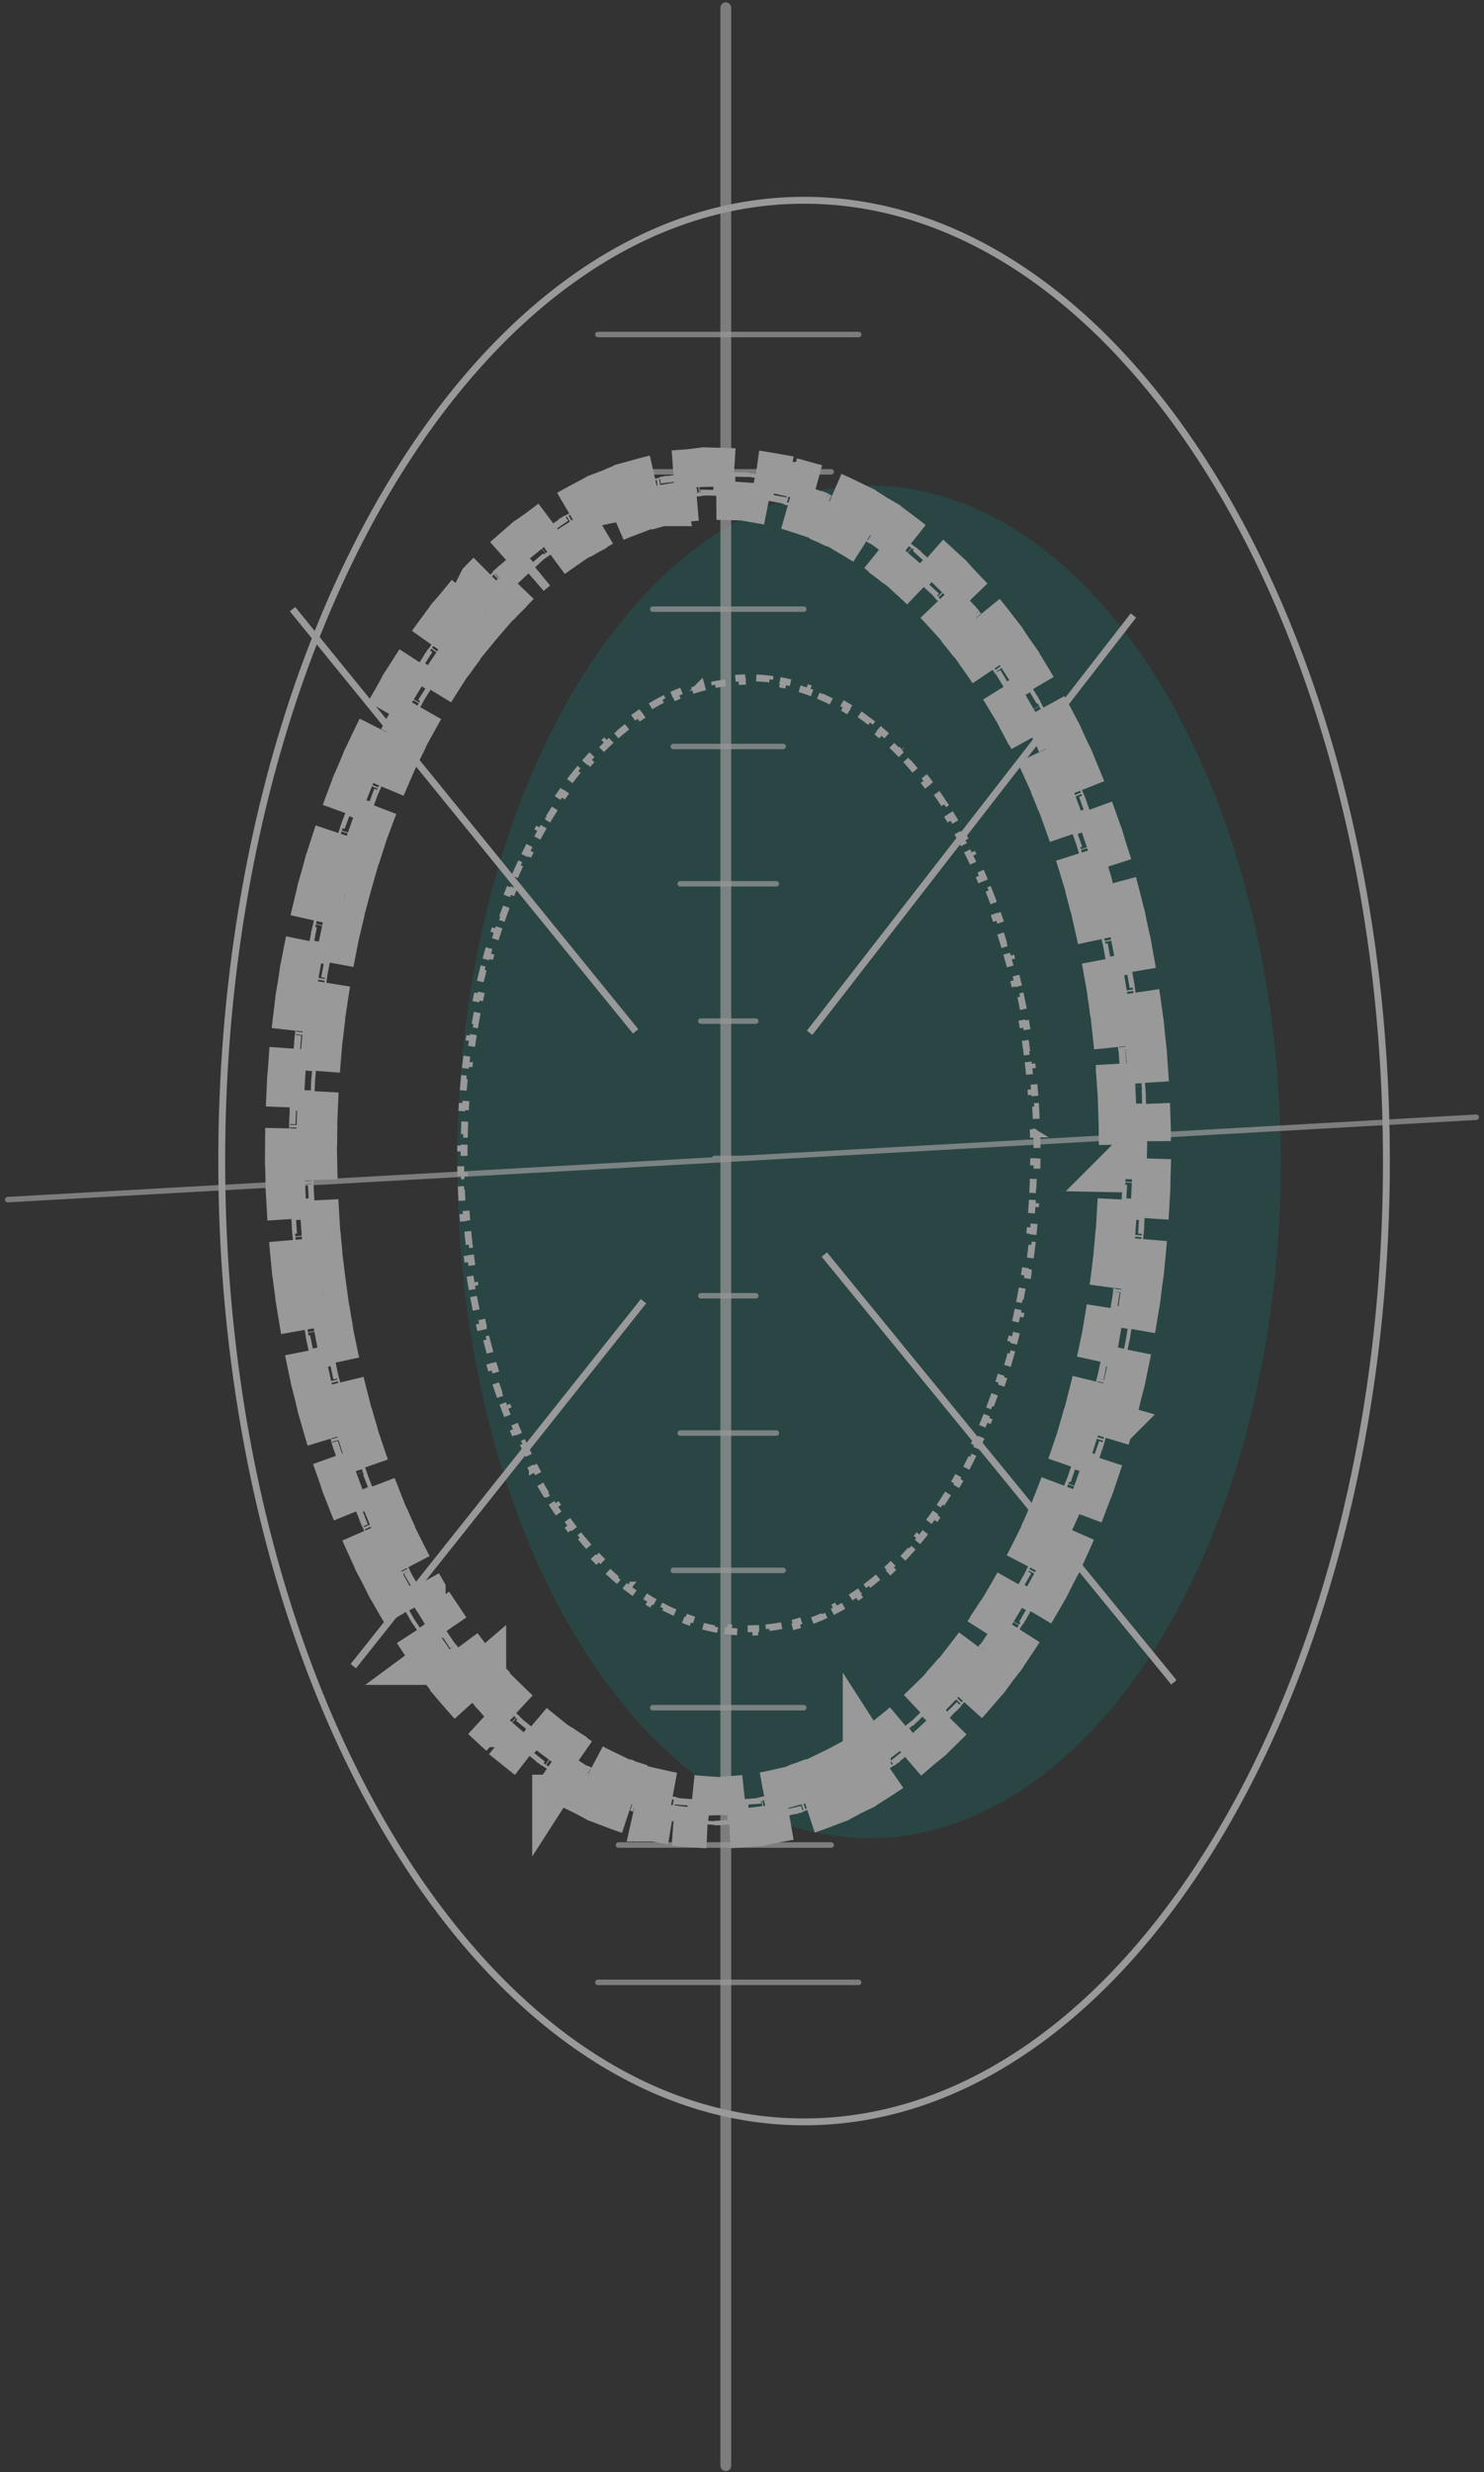 <svg xmlns="http://www.w3.org/2000/svg" width="191" height="318" fill="none"><rect width="100%" height="100%" fill="#333333" stroke="none"/><g opacity=".5"><ellipse cx="111.846" cy="149.452" fill="#117E78" opacity=".5" rx="52.991" ry="86.993"/><path stroke="#fff" stroke-width=".883" d="M178.439 149.351c0 34.183-8.423 65.109-22.017 87.474-13.6 22.373-32.327 36.116-52.933 36.116-20.605 0-39.333-13.743-52.932-36.116-13.595-22.365-22.018-53.291-22.018-87.474 0-34.183 8.423-65.108 22.018-87.474 13.6-22.373 32.327-36.116 52.932-36.116 20.606 0 39.333 13.743 52.933 36.116 13.594 22.366 22.017 53.291 22.017 87.474z"/><path stroke="#fff" stroke-dasharray="1.77 1.77" stroke-width=".883" d="M133.441 145.889c.016.593.026 1.187.031 1.783l-.441.004a132.688 132.688 0 0 1 0 1.785l.441.004a95.776 95.776 0 0 1-.031 1.783l-.441-.012c-.016.595-.036 1.188-.062 1.779l.441.019a94.396 94.396 0 0 1-.093 1.778l-.44-.027c-.037.595-.078 1.187-.125 1.777l.441.035a92.864 92.864 0 0 1-.157 1.775l-.439-.042c-.058.592-.12 1.181-.188 1.768l.439.05a99.662 99.662 0 0 1-.221 1.772l-.438-.059a96.303 96.303 0 0 1-.252 1.756l.437.066a97.064 97.064 0 0 1-.287 1.766l-.436-.075a85.47 85.47 0 0 1-.318 1.744l.434.084a95.076 95.076 0 0 1-.354 1.751l-.432-.092c-.124.582-.253 1.16-.387 1.734l.43.101c-.136.58-.277 1.157-.423 1.728l-.428-.109c-.147.579-.3 1.152-.458 1.721l.426.118c-.16.576-.325 1.148-.495 1.714l-.423-.127a83.617 83.617 0 0 1-.529 1.692l.42.136c-.185.57-.376 1.136-.571 1.695l-.417-.146a77.683 77.683 0 0 1-.604 1.667l.413.155c-.21.56-.426 1.114-.647 1.662l-.41-.166c-.223.554-.451 1.1-.685 1.641l.405.175c-.237.549-.48 1.092-.728 1.627l-.401-.185c-.25.539-.505 1.071-.765 1.595l.396.197c-.267.538-.54 1.069-.817 1.591l-.39-.207a61.76 61.76 0 0 1-.854 1.553l.383.219c-.296.52-.597 1.031-.904 1.534l-.377-.23c-.31.508-.625 1.008-.946 1.498l.369.242c-.329.502-.664.996-1.004 1.479l-.361-.255c-.342.487-.69.963-1.043 1.428l.351.267c-.362.478-.73.944-1.103 1.4l-.341-.28c-.377.459-.759.907-1.146 1.343l.33.293c-.4.45-.805.887-1.216 1.311l-.317-.307c-.413.427-.832.841-1.256 1.241l.303.321c-.437.412-.879.81-1.327 1.194l-.287-.336c-.45.386-.906.756-1.366 1.111l.269.349c-.475.366-.956.716-1.441 1.049l-.25-.364c-.488.335-.98.652-1.477.952l.228.378c-.514.309-1.033.601-1.557.873l-.204-.391c-.523.272-1.051.525-1.584.759l.178.404c-.548.24-1.101.46-1.659.66l-.148-.416c-.552.197-1.109.374-1.67.53l.118.425c-.575.159-1.153.296-1.736.411l-.085-.433a22.43 22.43 0 0 1-1.729.272l.052.439c-.589.069-1.182.116-1.778.139l-.017-.441a23.268 23.268 0 0 1-1.755 0l-.017.441a22.847 22.847 0 0 1-1.778-.139l.052-.439a22.365 22.365 0 0 1-1.728-.272l-.086.433a23.697 23.697 0 0 1-1.736-.411l.118-.425a24.558 24.558 0 0 1-1.67-.53l-.148.416c-.558-.2-1.11-.42-1.659-.66l.178-.404a26.858 26.858 0 0 1-1.584-.759l-.204.391a28.466 28.466 0 0 1-1.557-.873l.228-.378a29.6 29.6 0 0 1-1.477-.952l-.25.364a32.19 32.19 0 0 1-1.441-1.049l.27-.349a33.377 33.377 0 0 1-1.367-1.111l-.287.336c-.448-.384-.89-.782-1.327-1.194l.303-.321a39.1 39.1 0 0 1-1.256-1.241l-.317.307c-.41-.424-.816-.861-1.216-1.311l.33-.293a46.106 46.106 0 0 1-1.146-1.343l-.341.28a47.581 47.581 0 0 1-1.103-1.4l.352-.267a48.413 48.413 0 0 1-1.044-1.428l-.361.255c-.34-.483-.675-.977-1.004-1.479l.37-.242c-.322-.49-.637-.99-.947-1.498l-.377.23a59.496 59.496 0 0 1-.904-1.534l.383-.219a60.203 60.203 0 0 1-.854-1.553l-.39.207a63.37 63.37 0 0 1-.817-1.591l.396-.197a65.753 65.753 0 0 1-.765-1.595l-.4.185a68.808 68.808 0 0 1-.73-1.627l.406-.175a71.72 71.72 0 0 1-.685-1.641l-.41.166a74.507 74.507 0 0 1-.647-1.662l.413-.155a76.094 76.094 0 0 1-.604-1.667l-.417.146a77.379 77.379 0 0 1-.571-1.695l.42-.136a81.747 81.747 0 0 1-.529-1.692l-.422.127a83.737 83.737 0 0 1-.496-1.714l.426-.118a84.407 84.407 0 0 1-.458-1.721l-.428.109a86.87 86.87 0 0 1-.423-1.728l.43-.101a89.95 89.95 0 0 1-.387-1.734l-.431.092a92.641 92.641 0 0 1-.355-1.751l.434-.084a91.334 91.334 0 0 1-.318-1.744l-.436.075c-.1-.585-.196-1.174-.287-1.766l.437-.066a95.437 95.437 0 0 1-.252-1.756l-.438.059a95.875 95.875 0 0 1-.22-1.772l.438-.05a98.745 98.745 0 0 1-.188-1.768l-.44.042a99.855 99.855 0 0 1-.156-1.775l.44-.035a99.562 99.562 0 0 1-.124-1.777l-.44.027c-.036-.591-.067-1.183-.093-1.778l.44-.019a104.27 104.27 0 0 1-.06-1.779l-.442.012a95.776 95.776 0 0 1-.031-1.783l.441-.004a101.845 101.845 0 0 1 0-1.785l-.441-.004c.005-.596.015-1.19.03-1.783l.442.012c.016-.595.036-1.188.062-1.778l-.441-.02c.026-.595.056-1.187.093-1.777l.44.027c.037-.595.078-1.188.125-1.778l-.44-.034a99.15 99.15 0 0 1 .156-1.776l.44.043c.057-.593.12-1.182.187-1.768l-.439-.051c.069-.594.142-1.184.221-1.772l.438.059c.079-.588.163-1.174.252-1.755l-.437-.067c.09-.592.187-1.181.287-1.766l.436.075c.1-.585.207-1.166.318-1.744l-.434-.084c.113-.587.231-1.171.354-1.751l.432.092c.124-.582.253-1.16.387-1.734l-.43-.1c.136-.581.277-1.157.423-1.729l.428.109c.147-.578.3-1.152.458-1.721l-.426-.118c.16-.576.325-1.147.495-1.714l.423.127c.172-.569.348-1.133.53-1.692l-.421-.136c.185-.57.376-1.135.571-1.695l.417.146c.196-.561.398-1.117.604-1.667l-.413-.155c.21-.56.426-1.114.647-1.661l.41.165c.223-.553.451-1.1.685-1.64l-.405-.176c.237-.549.48-1.092.728-1.627l.4.185c.25-.539.506-1.071.766-1.595l-.396-.196c.267-.539.54-1.069.817-1.592l.39.207a59.9 59.9 0 0 1 .854-1.553l-.383-.218c.296-.52.597-1.032.904-1.535l.377.23c.31-.508.625-1.008.946-1.498l-.37-.241c.33-.503.665-.996 1.005-1.479l.36.254c.343-.487.691-.963 1.044-1.428l-.351-.267c.362-.478.73-.944 1.103-1.4l.341.28c.377-.459.759-.907 1.146-1.343l-.33-.293c.4-.45.805-.887 1.216-1.311l.317.307a39 39 0 0 1 1.256-1.241l-.303-.321c.437-.412.88-.81 1.327-1.193l.287.335c.45-.385.906-.756 1.366-1.11l-.27-.35c.476-.366.957-.716 1.442-1.05l.25.365c.488-.334.98-.652 1.477-.951l-.228-.379c.514-.31 1.033-.6 1.557-.873l.204.391a26.483 26.483 0 0 1 1.584-.758l-.178-.405c.548-.24 1.101-.46 1.659-.66l.148.416c.553-.197 1.11-.374 1.67-.53l-.118-.425a23.763 23.763 0 0 1 1.736-.411l.086.433a22.61 22.61 0 0 1 1.728-.272l-.052-.438c.589-.07 1.182-.116 1.778-.14l.017.442a22.449 22.449 0 0 1 1.755 0l.017-.442c.596.024 1.189.07 1.778.14l-.052.438c.58.069 1.156.16 1.729.272l.085-.433c.583.115 1.161.252 1.736.411l-.118.426a23.42 23.42 0 0 1 1.67.53l.148-.417c.558.2 1.111.42 1.659.66l-.178.404c.533.234 1.061.487 1.584.76l.204-.392c.524.272 1.043.564 1.557.873l-.228.379c.497.3.989.617 1.477.95l.25-.363c.485.333.966.683 1.441 1.049l-.269.35c.46.354.916.725 1.366 1.11l.287-.335c.448.383.89.78 1.327 1.193l-.303.321c.424.4.843.814 1.256 1.241l.317-.307a41.4 41.4 0 0 1 1.216 1.311l-.33.294c.387.435.769.883 1.146 1.343l.341-.28c.373.455.741.921 1.103 1.399l-.351.267c.353.465.701.941 1.043 1.428l.361-.254c.34.483.675.976 1.004 1.479l-.369.241c.321.49.636.99.946 1.498l.377-.23c.307.503.608 1.015.904 1.535l-.383.218c.29.509.574 1.027.854 1.553l.39-.207c.277.522.55 1.053.817 1.592l-.396.196c.26.524.515 1.056.765 1.595l.401-.185c.248.535.491 1.078.728 1.627l-.405.176c.234.54.462 1.087.685 1.64l.41-.165c.221.547.437 1.101.647 1.661l-.413.155c.206.55.408 1.106.604 1.667l.417-.146c.195.56.386 1.125.571 1.695l-.42.136c.181.559.358 1.123.529 1.692l.423-.127c.17.567.335 1.138.495 1.714l-.426.118c.158.569.311 1.143.458 1.721l.428-.109c.146.572.287 1.148.423 1.729l-.43.1c.134.574.263 1.152.387 1.734l.432-.092c.123.58.241 1.164.354 1.751l-.434.084c.111.578.218 1.159.318 1.744l.436-.075c.101.585.196 1.174.287 1.766l-.437.067c.089.581.173 1.167.252 1.755l.438-.059c.079.588.152 1.178.221 1.772l-.439.05c.068.587.13 1.176.188 1.769l.439-.043c.058.589.11 1.181.157 1.776l-.441.034c.047.59.088 1.183.125 1.778l.44-.027c.037.59.067 1.182.093 1.777l-.441.02c.026.59.046 1.183.062 1.778l.441-.012z"/><path stroke="#fff" stroke-dasharray="1.77 1.77" stroke-width="6.182" d="M147.583 145.029c.011.588.019 1.178.022 1.769l-3.091.019a125.573 125.573 0 0 1 0 1.737l3.091.019c-.003.591-.011 1.181-.022 1.769l-3.091-.059a139.84 139.84 0 0 1-.043 1.722l3.089.098c-.019.592-.041 1.182-.067 1.771l-3.088-.137c-.026.576-.055 1.15-.088 1.723l3.086.177c-.034.59-.072 1.177-.113 1.763l-3.084-.217c-.04.576-.085 1.151-.133 1.724l3.081.257a141.03 141.03 0 0 1-.158 1.754l-3.077-.298c-.056.576-.115 1.151-.178 1.723l3.072.339c-.065.586-.133 1.17-.205 1.752l-3.068-.379c-.071.572-.145 1.143-.223 1.711l3.062.421c-.08.586-.165 1.169-.253 1.751l-3.056-.463c-.086.569-.176 1.135-.269 1.699l3.05.504c-.097.585-.197 1.167-.301 1.747l-3.043-.546c-.101.565-.206 1.129-.315 1.689l3.034.589c-.113.582-.229 1.16-.349 1.736l-3.026-.631c-.118.563-.239 1.124-.364 1.683l3.017.674c-.129.577-.262 1.15-.398 1.721l-3.007-.718c-.134.561-.272 1.119-.413 1.674l2.996.762c-.146.571-.295 1.139-.447 1.704l-2.984-.807c-.151.557-.306 1.112-.464 1.663l2.972.852a138.7 138.7 0 0 1-.498 1.689l-2.958-.897c-.168.552-.339 1.101-.514 1.646l2.944.943c-.18.562-.364 1.121-.552 1.676l-2.928-.99a96.758 96.758 0 0 1-.564 1.624l2.912 1.037c-.198.557-.4 1.11-.606 1.659l-2.895-1.084c-.201.537-.406 1.071-.614 1.6l2.876 1.133a96.67 96.67 0 0 1-.663 1.64l-2.856-1.182a97.837 97.837 0 0 1-.667 1.574l2.835 1.232c-.237.544-.477 1.083-.72 1.618l-2.813-1.282a99.623 99.623 0 0 1-.721 1.545l2.788 1.333a98.018 98.018 0 0 1-.779 1.592l-2.764-1.385a89.305 89.305 0 0 1-.776 1.513l2.736 1.438a85.577 85.577 0 0 1-.841 1.562l-2.707-1.492c-.275.498-.552.991-.834 1.478l2.677 1.546a90.377 90.377 0 0 1-.904 1.528l-2.644-1.602c-.294.485-.592.964-.893 1.438l2.609 1.658c-.319.502-.642.998-.969 1.488l-2.571-1.716c-.314.471-.632.935-.953 1.394l2.531 1.774c-.342.487-.687.967-1.036 1.441l-2.488-1.834c-.336.455-.674.903-1.017 1.345l2.443 1.894c-.364.469-.732.932-1.103 1.387l-2.394-1.956c-.357.437-.718.867-1.081 1.289l2.341 2.017c-.387.45-.778.892-1.173 1.325l-2.286-2.081c-.379.417-.761.825-1.147 1.225l2.226 2.145a58.94 58.94 0 0 1-1.244 1.254l-2.162-2.21c-.402.393-.807.778-1.215 1.153l2.093 2.275c-.434.4-.873.79-1.315 1.172l-2.019-2.34c-.425.366-.852.723-1.282 1.07l1.94 2.406c-.459.37-.923.731-1.39 1.082l-1.856-2.471c-.446.334-.894.659-1.345.973l1.767 2.536c-.486.338-.975.666-1.468.982l-1.67-2.6a44.03 44.03 0 0 1-1.402.862l1.569 2.664c-.511.3-1.025.589-1.543.867l-1.459-2.725a39.15 39.15 0 0 1-1.457.742l1.345 2.783c-.533.258-1.069.503-1.609.735l-1.223-2.838c-.501.215-1.004.419-1.51.611l1.096 2.89c-.552.209-1.107.406-1.665.588l-.962-2.937c-.516.169-1.034.325-1.554.469l.824 2.979c-.568.157-1.139.301-1.713.43l-.68-3.015c-.526.118-1.054.224-1.585.317l.532 3.045a36.52 36.52 0 0 1-1.746.261l-.382-3.067c-.533.066-1.069.119-1.607.159l.23 3.083c-.585.044-1.173.073-1.763.087l-.077-3.09a31.183 31.183 0 0 1-1.62 0l-.076 3.09a34.393 34.393 0 0 1-1.763-.087l.23-3.083a33.052 33.052 0 0 1-1.607-.159L88 234.405a36.5 36.5 0 0 1-1.746-.261l.532-3.045a34.354 34.354 0 0 1-1.585-.317l-.68 3.015a36.391 36.391 0 0 1-1.713-.43l.824-2.979c-.52-.144-1.038-.3-1.554-.469l-.962 2.937a37.697 37.697 0 0 1-1.665-.588l1.096-2.89a38.241 38.241 0 0 1-1.51-.611l-1.223 2.838a39.472 39.472 0 0 1-1.61-.735l1.346-2.783a39.204 39.204 0 0 1-1.457-.742l-1.46 2.725a46.068 46.068 0 0 1-1.542-.867l1.569-2.664c-.47-.277-.937-.564-1.401-.862l-1.671 2.6a44.965 44.965 0 0 1-1.468-.982l1.767-2.536c-.451-.314-.9-.639-1.345-.973l-1.856 2.471c-.467-.351-.93-.712-1.39-1.082l1.94-2.406a50.25 50.25 0 0 1-1.281-1.07l-2.02 2.34a57.16 57.16 0 0 1-1.315-1.172l2.093-2.275c-.408-.375-.813-.76-1.215-1.153l-2.162 2.21a57.777 57.777 0 0 1-1.244-1.254l2.226-2.145c-.385-.4-.768-.808-1.147-1.225l-2.286 2.081a61.564 61.564 0 0 1-1.173-1.325l2.342-2.017a64.202 64.202 0 0 1-1.082-1.289l-2.393 1.956a69.94 69.94 0 0 1-1.104-1.387l2.443-1.894c-.342-.442-.681-.89-1.017-1.345l-2.488 1.834a75.843 75.843 0 0 1-1.036-1.441l2.532-1.774c-.322-.459-.64-.923-.954-1.394l-2.571 1.716c-.327-.49-.65-.986-.969-1.488l2.609-1.658a81.871 81.871 0 0 1-.893-1.438l-2.644 1.602a86.533 86.533 0 0 1-.904-1.528l2.677-1.546a77.59 77.59 0 0 1-.834-1.478l-2.707 1.492a87.462 87.462 0 0 1-.841-1.562l2.736-1.438a89.319 89.319 0 0 1-.776-1.513l-2.764 1.385a92.588 92.588 0 0 1-.78-1.592l2.79-1.333a95.476 95.476 0 0 1-.722-1.545l-2.812 1.282a98.61 98.61 0 0 1-.72-1.618l2.834-1.232a96.946 96.946 0 0 1-.667-1.574l-2.856 1.182a101 101 0 0 1-.663-1.64l2.877-1.133a94.744 94.744 0 0 1-.615-1.6l-2.895 1.085c-.206-.55-.408-1.103-.606-1.66l2.912-1.037a105.57 105.57 0 0 1-.564-1.624l-2.928.99c-.188-.555-.372-1.114-.552-1.676l2.944-.943c-.175-.545-.346-1.094-.513-1.646l-2.959.897c-.17-.56-.335-1.123-.498-1.689l2.972-.852c-.158-.551-.313-1.106-.464-1.663l-2.984.807a120.52 120.52 0 0 1-.447-1.704l2.996-.762c-.141-.555-.279-1.113-.413-1.674l-3.006.718c-.137-.571-.27-1.144-.398-1.721l3.016-.674c-.125-.559-.246-1.12-.364-1.683l-3.026.631c-.12-.576-.236-1.154-.35-1.736l3.035-.589c-.108-.56-.214-1.124-.315-1.689l-3.043.546a119.96 119.96 0 0 1-.3-1.747l3.049-.504a124.96 124.96 0 0 1-.269-1.699l-3.056.463a132.14 132.14 0 0 1-.253-1.751l3.062-.421c-.078-.568-.152-1.139-.223-1.711l-3.068.379a139.83 139.83 0 0 1-.205-1.752l3.073-.339a128.68 128.68 0 0 1-.179-1.723l-3.077.298a141.03 141.03 0 0 1-.158-1.754l3.08-.257a134.51 134.51 0 0 1-.132-1.724l-3.084.217a143.66 143.66 0 0 1-.113-1.763l3.087-.177c-.033-.573-.063-1.147-.088-1.723l-3.088.137c-.027-.589-.05-1.179-.068-1.771l3.09-.098a135.98 135.98 0 0 1-.044-1.722l-3.09.059c-.012-.588-.02-1.178-.023-1.769l3.09-.019a139.606 139.606 0 0 1 0-1.737l-3.09-.019c.004-.591.011-1.181.022-1.769l3.09.059c.012-.576.026-1.149.044-1.722l-3.09-.098c.02-.592.042-1.182.069-1.771l3.088.137c.025-.576.055-1.15.088-1.723l-3.087-.177c.034-.59.072-1.177.113-1.763l3.084.217c.04-.576.085-1.151.133-1.724l-3.08-.257c.048-.587.101-1.171.157-1.754l3.077.298a119.5 119.5 0 0 1 .179-1.723l-3.073-.339c.065-.586.133-1.17.205-1.752l3.068.379c.07-.572.145-1.143.223-1.711l-3.062-.421c.08-.586.165-1.169.253-1.751l3.056.463c.086-.569.176-1.135.269-1.699l-3.05-.504c.097-.585.197-1.167.301-1.747l3.043.546c.101-.565.206-1.129.315-1.689l-3.034-.589c.113-.582.23-1.16.35-1.736l3.025.631c.118-.563.24-1.124.364-1.683l-3.016-.674c.129-.577.261-1.15.398-1.721l3.006.718c.134-.561.272-1.119.413-1.674l-2.996-.762c.146-.571.295-1.139.447-1.704l2.984.807c.151-.557.306-1.112.464-1.663l-2.972-.852a138.7 138.7 0 0 1 .498-1.689l2.959.897c.167-.552.338-1.101.513-1.646l-2.944-.943c.18-.562.364-1.121.552-1.676l2.928.99c.184-.545.372-1.087.564-1.624l-2.912-1.037c.198-.557.4-1.11.606-1.66l2.895 1.085c.201-.537.406-1.071.614-1.6l-2.875-1.133a101 101 0 0 1 .662-1.64l2.856 1.182c.219-.529.442-1.054.668-1.574L46.83 98.6c.237-.544.477-1.083.72-1.618l2.813 1.282c.237-.52.477-1.034.721-1.545l-2.788-1.333c.256-.536.516-1.067.78-1.593l2.763 1.386c.255-.51.514-1.014.776-1.513L49.88 92.23c.277-.526.557-1.047.841-1.563l2.707 1.493c.275-.498.553-.99.834-1.478l-2.677-1.546c.298-.515.6-1.025.904-1.528l2.644 1.602c.294-.485.592-.965.893-1.438l-2.609-1.658c.32-.502.642-.998.969-1.488l2.57 1.716c.315-.47.633-.935.955-1.394l-2.532-1.774c.342-.487.687-.967 1.036-1.44l2.488 1.833c.336-.455.675-.903 1.017-1.345l-2.443-1.894c.364-.47.732-.932 1.104-1.387l2.393 1.956c.358-.437.718-.867 1.082-1.289l-2.342-2.017c.387-.45.778-.892 1.173-1.325l2.286 2.08c.38-.416.762-.824 1.147-1.224l-2.226-2.145a58.94 58.94 0 0 1 1.244-1.254l2.162 2.21a54.63 54.63 0 0 1 1.215-1.153l-2.093-2.275c.434-.4.873-.79 1.315-1.172l2.02 2.34a50.24 50.24 0 0 1 1.281-1.07l-1.94-2.406c.46-.37.923-.731 1.39-1.082l1.856 2.471c.446-.334.894-.659 1.345-.973l-1.767-2.536c.486-.338.975-.666 1.468-.982l1.67 2.6a42.34 42.34 0 0 1 1.402-.862l-1.569-2.664c.51-.3 1.025-.59 1.543-.867l1.46 2.725c.482-.259.968-.506 1.456-.742l-1.345-2.783c.533-.258 1.07-.503 1.61-.735l1.222 2.838a35.85 35.85 0 0 1 1.51-.611l-1.096-2.89c.552-.21 1.107-.406 1.665-.588l.962 2.937a34.665 34.665 0 0 1 1.554-.469l-.824-2.98c.568-.156 1.14-.3 1.713-.43l.68 3.016a33.077 33.077 0 0 1 1.585-.317l-.532-3.045A35.88 35.88 0 0 1 88 60.966l.382 3.067c.533-.066 1.069-.12 1.607-.16l-.23-3.082a35.702 35.702 0 0 1 1.763-.087l.077 3.09a32.568 32.568 0 0 1 1.62 0l.076-3.09c.59.014 1.178.043 1.763.087l-.23 3.083c.538.04 1.074.093 1.607.16l.382-3.068c.585.073 1.167.16 1.746.261l-.532 3.045c.53.093 1.059.199 1.585.317l.68-3.015c.574.13 1.145.273 1.713.43l-.824 2.979c.52.144 1.038.3 1.554.47l.962-2.938a38.79 38.79 0 0 1 1.665.588l-1.096 2.89a36.67 36.67 0 0 1 1.51.611l1.223-2.838c.54.232 1.076.477 1.609.735l-1.345 2.783c.488.236.974.483 1.457.742l1.459-2.725c.518.278 1.032.567 1.543.867l-1.569 2.664c.47.277.937.564 1.402.862l1.67-2.6c.493.316.982.644 1.468.982l-1.767 2.536c.451.314.899.639 1.345.973l1.856-2.471c.467.35.931.712 1.39 1.082l-1.94 2.406c.43.347.857.704 1.282 1.07l2.019-2.34c.442.382.881.772 1.315 1.172l-2.093 2.275c.408.375.813.76 1.215 1.153l2.162-2.21c.418.41.833.827 1.244 1.254L120.5 77.12c.386.4.768.808 1.147 1.225l2.286-2.081c.395.433.786.875 1.173 1.325l-2.341 2.017c.363.422.724.852 1.081 1.289l2.393-1.956c.372.455.74.918 1.104 1.387L124.9 82.22c.343.442.681.89 1.017 1.345l2.488-1.834c.349.474.694.954 1.036 1.44l-2.531 1.775c.321.459.639.923.953 1.394l2.571-1.716c.327.49.65.986.969 1.488l-2.609 1.658c.301.474.599.953.893 1.438l2.644-1.602c.305.504.606 1.013.904 1.528l-2.677 1.546c.282.487.559.98.834 1.478l2.707-1.493c.284.516.565 1.037.841 1.563l-2.736 1.438c.262.5.521 1.004.776 1.513l2.764-1.386c.263.526.523 1.057.779 1.593l-2.788 1.333c.244.51.484 1.026.721 1.545l2.813-1.282c.243.535.483 1.074.72 1.618l-2.835 1.232c.226.52.448 1.045.667 1.574l2.856-1.182c.225.542.446 1.089.663 1.64l-2.876 1.133c.208.529.413 1.063.614 1.6l2.895-1.085c.206.55.408 1.103.606 1.66l-2.912 1.037c.192.537.38 1.079.564 1.624l2.928-.99c.188.555.372 1.114.552 1.676l-2.944.943c.175.545.346 1.094.514 1.646l2.958-.897c.169.56.335 1.123.498 1.689l-2.972.852c.158.551.313 1.106.464 1.663l2.984-.807c.152.565.301 1.133.447 1.704l-2.996.762c.141.555.279 1.113.413 1.674l3.007-.718c.136.571.269 1.144.398 1.721l-3.017.674c.125.559.246 1.12.364 1.683l3.026-.631c.12.576.236 1.154.349 1.736l-3.034.589c.109.56.214 1.124.315 1.689l3.043-.546c.104.58.204 1.162.301 1.747l-3.05.504c.093.564.183 1.13.269 1.699l3.056-.463c.088.582.173 1.165.253 1.751l-3.062.421c.078.568.152 1.139.223 1.711l3.068-.379c.072.582.14 1.166.205 1.752l-3.072.339c.063.572.122 1.147.178 1.723l3.077-.298c.056.583.109 1.167.158 1.754l-3.081.257c.048.573.093 1.148.133 1.724l3.084-.217c.041.586.079 1.173.113 1.763l-3.086.177c.033.573.062 1.147.088 1.723l3.088-.137c.026.589.048 1.179.067 1.771l-3.089.098c.018.573.032 1.146.043 1.722l3.091-.059z"/><path stroke="#fff" stroke-linecap="round" stroke-opacity=".72" stroke-width="1.39" d="M93.414 1v316.158"/><path stroke="#fff" stroke-linecap="round" stroke-opacity=".72" stroke-width=".707" d="M190 143.711 1 154.309m78.602-93.616h27.378M76.953 43.029h33.561M76.953 254.992h33.561M84.02 78.356h19.429M84.02 219.664h19.429m-15.894-35.327h12.364m-12.364-70.654h12.364M86.668 96.02h14.131M86.668 202.001h14.131m-10.596-70.654h7.066m-7.066 35.327h7.066m-17.667 70.654h27.378M91.965 149.01h3.533"/><path stroke="#fff" stroke-width=".883" d="m37.652 78.356 44.16 54.315M45.473 214.32l37.352-46.941m23.273-6.004 44.989 55.03m-46.884-83.556 41.675-53.678"/></g></svg>
